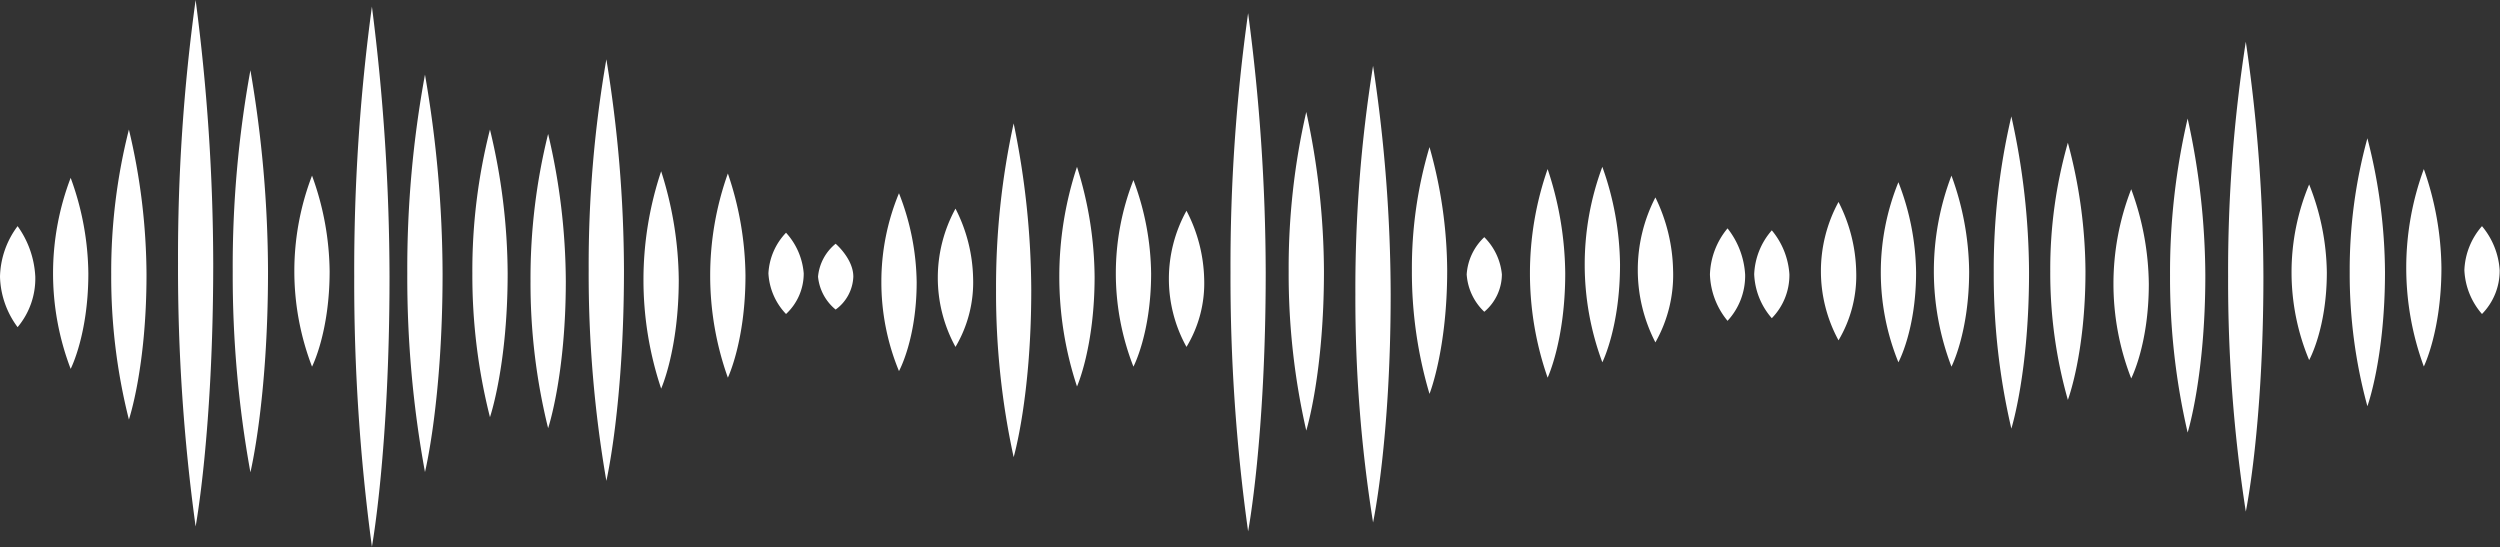 <?xml version="1.0" encoding="UTF-8" standalone="no"?><svg xmlns="http://www.w3.org/2000/svg" xmlns:xlink="http://www.w3.org/1999/xlink" data-name="Layer 3" fill="#000000" height="66.5" preserveAspectRatio="xMidYMid meet" version="1" viewBox="0.0 -0.0 303.9 66.5" width="303.9" zoomAndPan="magnify"><rect x="0.0" y="-0.0" width="303.9" height="66.5" fill="#333333" stroke="none"/><g id="change1_1"><path d="M2.14,27.49A10.63,10.63,0,0,0,0,33.63a10.71,10.71,0,0,0,2.14,6.14,9.19,9.19,0,0,0,2.15-6.14A11.45,11.45,0,0,0,2.14,27.49Z" fill="#ffffff"/></g><g id="change1_2"><path d="M8.59,21.62a32.56,32.56,0,0,0,0,23.22s2.15-4.17,2.15-11.61A34.6,34.6,0,0,0,8.59,21.62Z" fill="#ffffff"/></g><g id="change1_3"><path d="M15.67,15.75a70.28,70.28,0,0,0-2.15,17.62A70.84,70.84,0,0,0,15.67,51s2.14-6.32,2.14-17.61A77,77,0,0,0,15.67,15.75Z" fill="#ffffff"/></g><g id="change1_4"><path d="M23.78,0a228.2,228.2,0,0,0-2.14,32,230,230,0,0,0,2.14,32s2.14-11.5,2.14-32A249,249,0,0,0,23.78,0Z" fill="#ffffff"/></g><g id="change1_5"><path d="M30.44,8.54A133,133,0,0,0,28.29,33a134,134,0,0,0,2.15,24.41S32.58,48.62,32.58,33A145.73,145.73,0,0,0,30.44,8.54Z" fill="#ffffff"/></g><g id="change1_6"><path d="M37.93,21.35a32.42,32.42,0,0,0,0,23.22s2.14-4.16,2.14-11.6A34.84,34.84,0,0,0,37.93,21.35Z" fill="#ffffff"/></g><g id="change1_7"><path d="M45.21.8a238.54,238.54,0,0,0-2.15,32.84,240.43,240.43,0,0,0,2.15,32.82s2.14-11.78,2.14-32.82A261.5,261.5,0,0,0,45.21.8Z" fill="#ffffff"/></g><g id="change1_8"><path d="M51.66,9.07a130.24,130.24,0,0,0-2.15,24.17,131,131,0,0,0,2.15,24.14s2.14-8.66,2.14-24.14A142.68,142.68,0,0,0,51.66,9.07Z" fill="#ffffff"/></g><g id="change1_9"><path d="M59.56,15.75a69.5,69.5,0,0,0-2.14,17.48,70.1,70.1,0,0,0,2.14,17.48s2.15-6.27,2.15-17.48A75.4,75.4,0,0,0,59.56,15.75Z" fill="#ffffff"/></g><g id="change1_10"><path d="M66.63,16.28a72.75,72.75,0,0,0-2.14,17.89,73.33,73.33,0,0,0,2.14,17.88s2.15-6.42,2.15-17.88A78.89,78.89,0,0,0,66.63,16.28Z" fill="#ffffff"/></g><g id="change1_11"><path d="M73.71,7.21a146.18,146.18,0,0,0-2.15,25.63,147.22,147.22,0,0,0,2.15,25.61s2.14-9.19,2.14-25.61A160.16,160.16,0,0,0,73.71,7.21Z" fill="#ffffff"/></g><g id="change1_12"><path d="M80.37,20.82a41.66,41.66,0,0,0,0,26.42S82.51,42.5,82.51,34A44.33,44.33,0,0,0,80.37,20.82Z" fill="#ffffff"/></g><g id="change1_13"><path d="M88.48,21.09a36.89,36.89,0,0,0,0,24.82s2.14-4.46,2.14-12.41A39.38,39.38,0,0,0,88.48,21.09Z" fill="#ffffff"/></g><g id="change1_14"><path d="M95.55,28.29a7.7,7.7,0,0,0-2.14,4.94,7.74,7.74,0,0,0,2.14,4.94,6.72,6.72,0,0,0,2.15-4.94A8.28,8.28,0,0,0,95.55,28.29Z" fill="#ffffff"/></g><g id="change1_15"><path d="M101.58,29.63a5.84,5.84,0,0,0-2.14,4,5.89,5.89,0,0,0,2.14,4,5.16,5.16,0,0,0,2.15-4C103.73,31.46,101.58,29.63,101.58,29.63Z" fill="#ffffff"/></g><g id="change1_16"><path d="M109.28,23.49a28,28,0,0,0-2.14,10.81,28.3,28.3,0,0,0,2.14,10.81s2.15-3.88,2.15-10.81A30.37,30.37,0,0,0,109.28,23.49Z" fill="#ffffff"/></g><g id="change1_17"><path d="M116.15,25.36a17.5,17.5,0,0,0,0,16.81,15.39,15.39,0,0,0,2.14-8.4A19.35,19.35,0,0,0,116.15,25.36Z" fill="#ffffff"/></g><g id="change1_18"><path d="M123.22,15a92.83,92.83,0,0,0-2.14,20.29,93.7,93.7,0,0,0,2.14,20.28s2.14-7.28,2.14-20.28A101.24,101.24,0,0,0,123.22,15Z" fill="#ffffff"/></g><g id="change1_19"><path d="M130.92,20.28a42.52,42.52,0,0,0,0,26.7s2.14-4.79,2.14-13.35A45.28,45.28,0,0,0,130.92,20.28Z" fill="#ffffff"/></g><g id="change1_20"><path d="M137.78,21.89a31.12,31.12,0,0,0,0,22.68s2.15-4.07,2.15-11.34A33.15,33.15,0,0,0,137.78,21.89Z" fill="#ffffff"/></g><g id="change1_21"><path d="M144.23,25.62a17.07,17.07,0,0,0,0,16.55,14.93,14.93,0,0,0,2.15-8.27A18.82,18.82,0,0,0,144.23,25.62Z" fill="#ffffff"/></g><g id="change1_22"><path d="M151.72,1.6a220.69,220.69,0,0,0-2.14,31.51,222.45,222.45,0,0,0,2.14,31.48s2.14-11.3,2.14-31.48A240.94,240.94,0,0,0,151.72,1.6Z" fill="#ffffff"/></g><g id="change1_23"><path d="M158.79,13.61A84.77,84.77,0,0,0,156.65,33a85.34,85.34,0,0,0,2.14,19.34s2.15-6.94,2.15-19.34A92.05,92.05,0,0,0,158.79,13.61Z" fill="#ffffff"/></g><g id="change1_24"><path d="M166.91,8a171,171,0,0,0-2.15,27.76,172.53,172.53,0,0,0,2.15,27.75s2.14-10,2.14-27.75A187.53,187.53,0,0,0,166.91,8Z" fill="#ffffff"/></g><g id="change1_25"><path d="M173.77,17.88a51.48,51.48,0,0,0-2.14,15,52,52,0,0,0,2.14,15s2.15-5.37,2.15-15A55.89,55.89,0,0,0,173.77,17.88Z" fill="#ffffff"/></g><g id="change1_26"><path d="M180.43,28.83a6.83,6.83,0,0,0-2.14,4.53,6.9,6.9,0,0,0,2.14,4.54,6,6,0,0,0,2.14-4.54A7.36,7.36,0,0,0,180.43,28.83Z" fill="#ffffff"/></g><g id="change1_27"><path d="M188.13,20.55a38.47,38.47,0,0,0,0,25.36s2.14-4.55,2.14-12.68A41.06,41.06,0,0,0,188.13,20.55Z" fill="#ffffff"/></g><g id="change1_28"><path d="M194.78,20.28a34,34,0,0,0,0,23.76s2.15-4.26,2.15-11.87A36.19,36.19,0,0,0,194.78,20.28Z" fill="#ffffff"/></g><g id="change1_29"><path d="M201.23,24a19.2,19.2,0,0,0,0,17.62,16.63,16.63,0,0,0,2.15-8.81A21,21,0,0,0,201.23,24Z" fill="#ffffff"/></g><g id="change1_30"><path d="M210,27.76a9.23,9.23,0,0,0-2.14,5.6A9.31,9.31,0,0,0,210,39a8.05,8.05,0,0,0,2.14-5.61A10,10,0,0,0,210,27.76Z" fill="#ffffff"/></g><g id="change1_31"><path d="M215.38,28a8.61,8.61,0,0,0-2.14,5.34,8.64,8.64,0,0,0,2.14,5.34,7.49,7.49,0,0,0,2.14-5.34A9.26,9.26,0,0,0,215.38,28Z" fill="#ffffff"/></g><g id="change1_32"><path d="M223.49,24.55a17.6,17.6,0,0,0,0,16.82A15.36,15.36,0,0,0,225.64,33,19.34,19.34,0,0,0,223.49,24.55Z" fill="#ffffff"/></g><g id="change1_33"><path d="M230.77,22.15a29.06,29.06,0,0,0,0,21.89s2.15-3.93,2.15-10.94A31.06,31.06,0,0,0,230.77,22.15Z" fill="#ffffff"/></g><g id="change1_34"><path d="M237.22,21.35a32.56,32.56,0,0,0,0,23.22s2.15-4.16,2.15-11.6A34.7,34.7,0,0,0,237.22,21.35Z" fill="#ffffff"/></g><g id="change1_35"><path d="M244.5,14.15a81.35,81.35,0,0,0-2.14,19,82.1,82.1,0,0,0,2.14,18.95s2.15-6.8,2.15-18.95A88.27,88.27,0,0,0,244.5,14.15Z" fill="#ffffff"/></g><g id="change1_36"><path d="M251.37,17.35A56,56,0,0,0,249.23,33a56.45,56.45,0,0,0,2.14,15.61S253.51,43,253.51,33A61,61,0,0,0,251.37,17.35Z" fill="#ffffff"/></g><g id="change1_37"><path d="M259.07,23a31.72,31.72,0,0,0,0,23s2.14-4.12,2.14-11.48A34.09,34.09,0,0,0,259.07,23Z" fill="#ffffff"/></g><g id="change1_38"><path d="M265.93,14.41a82.53,82.53,0,0,0-2.14,19.09,83.14,83.14,0,0,0,2.14,19.08s2.15-6.85,2.15-19.08A89.62,89.62,0,0,0,265.93,14.41Z" fill="#ffffff"/></g><g id="change1_39"><path d="M273,5.07a181.12,181.12,0,0,0-2.15,28.57A182.45,182.45,0,0,0,273,62.19s2.14-10.25,2.14-28.55A198.47,198.47,0,0,0,273,5.07Z" fill="#ffffff"/></g><g id="change1_40"><path d="M280.7,22.42a27.7,27.7,0,0,0,0,21.35s2.15-3.83,2.15-10.67A29.69,29.69,0,0,0,280.7,22.42Z" fill="#ffffff"/></g><g id="change1_41"><path d="M287.78,16.81a60.44,60.44,0,0,0-2.15,16.29,60.87,60.87,0,0,0,2.15,16.28s2.14-5.85,2.14-16.28A66.14,66.14,0,0,0,287.78,16.81Z" fill="#ffffff"/></g><g id="change1_42"><path d="M294.64,20.55a34.77,34.77,0,0,0,0,24s2.14-4.31,2.14-12A37.09,37.09,0,0,0,294.64,20.55Z" fill="#ffffff"/></g><g id="change1_43"><path d="M301.71,27.49a8.61,8.61,0,0,0-2.14,5.34,8.68,8.68,0,0,0,2.14,5.34,7.5,7.5,0,0,0,2.15-5.34A9.24,9.24,0,0,0,301.71,27.49Z" fill="#ffffff"/></g></svg>